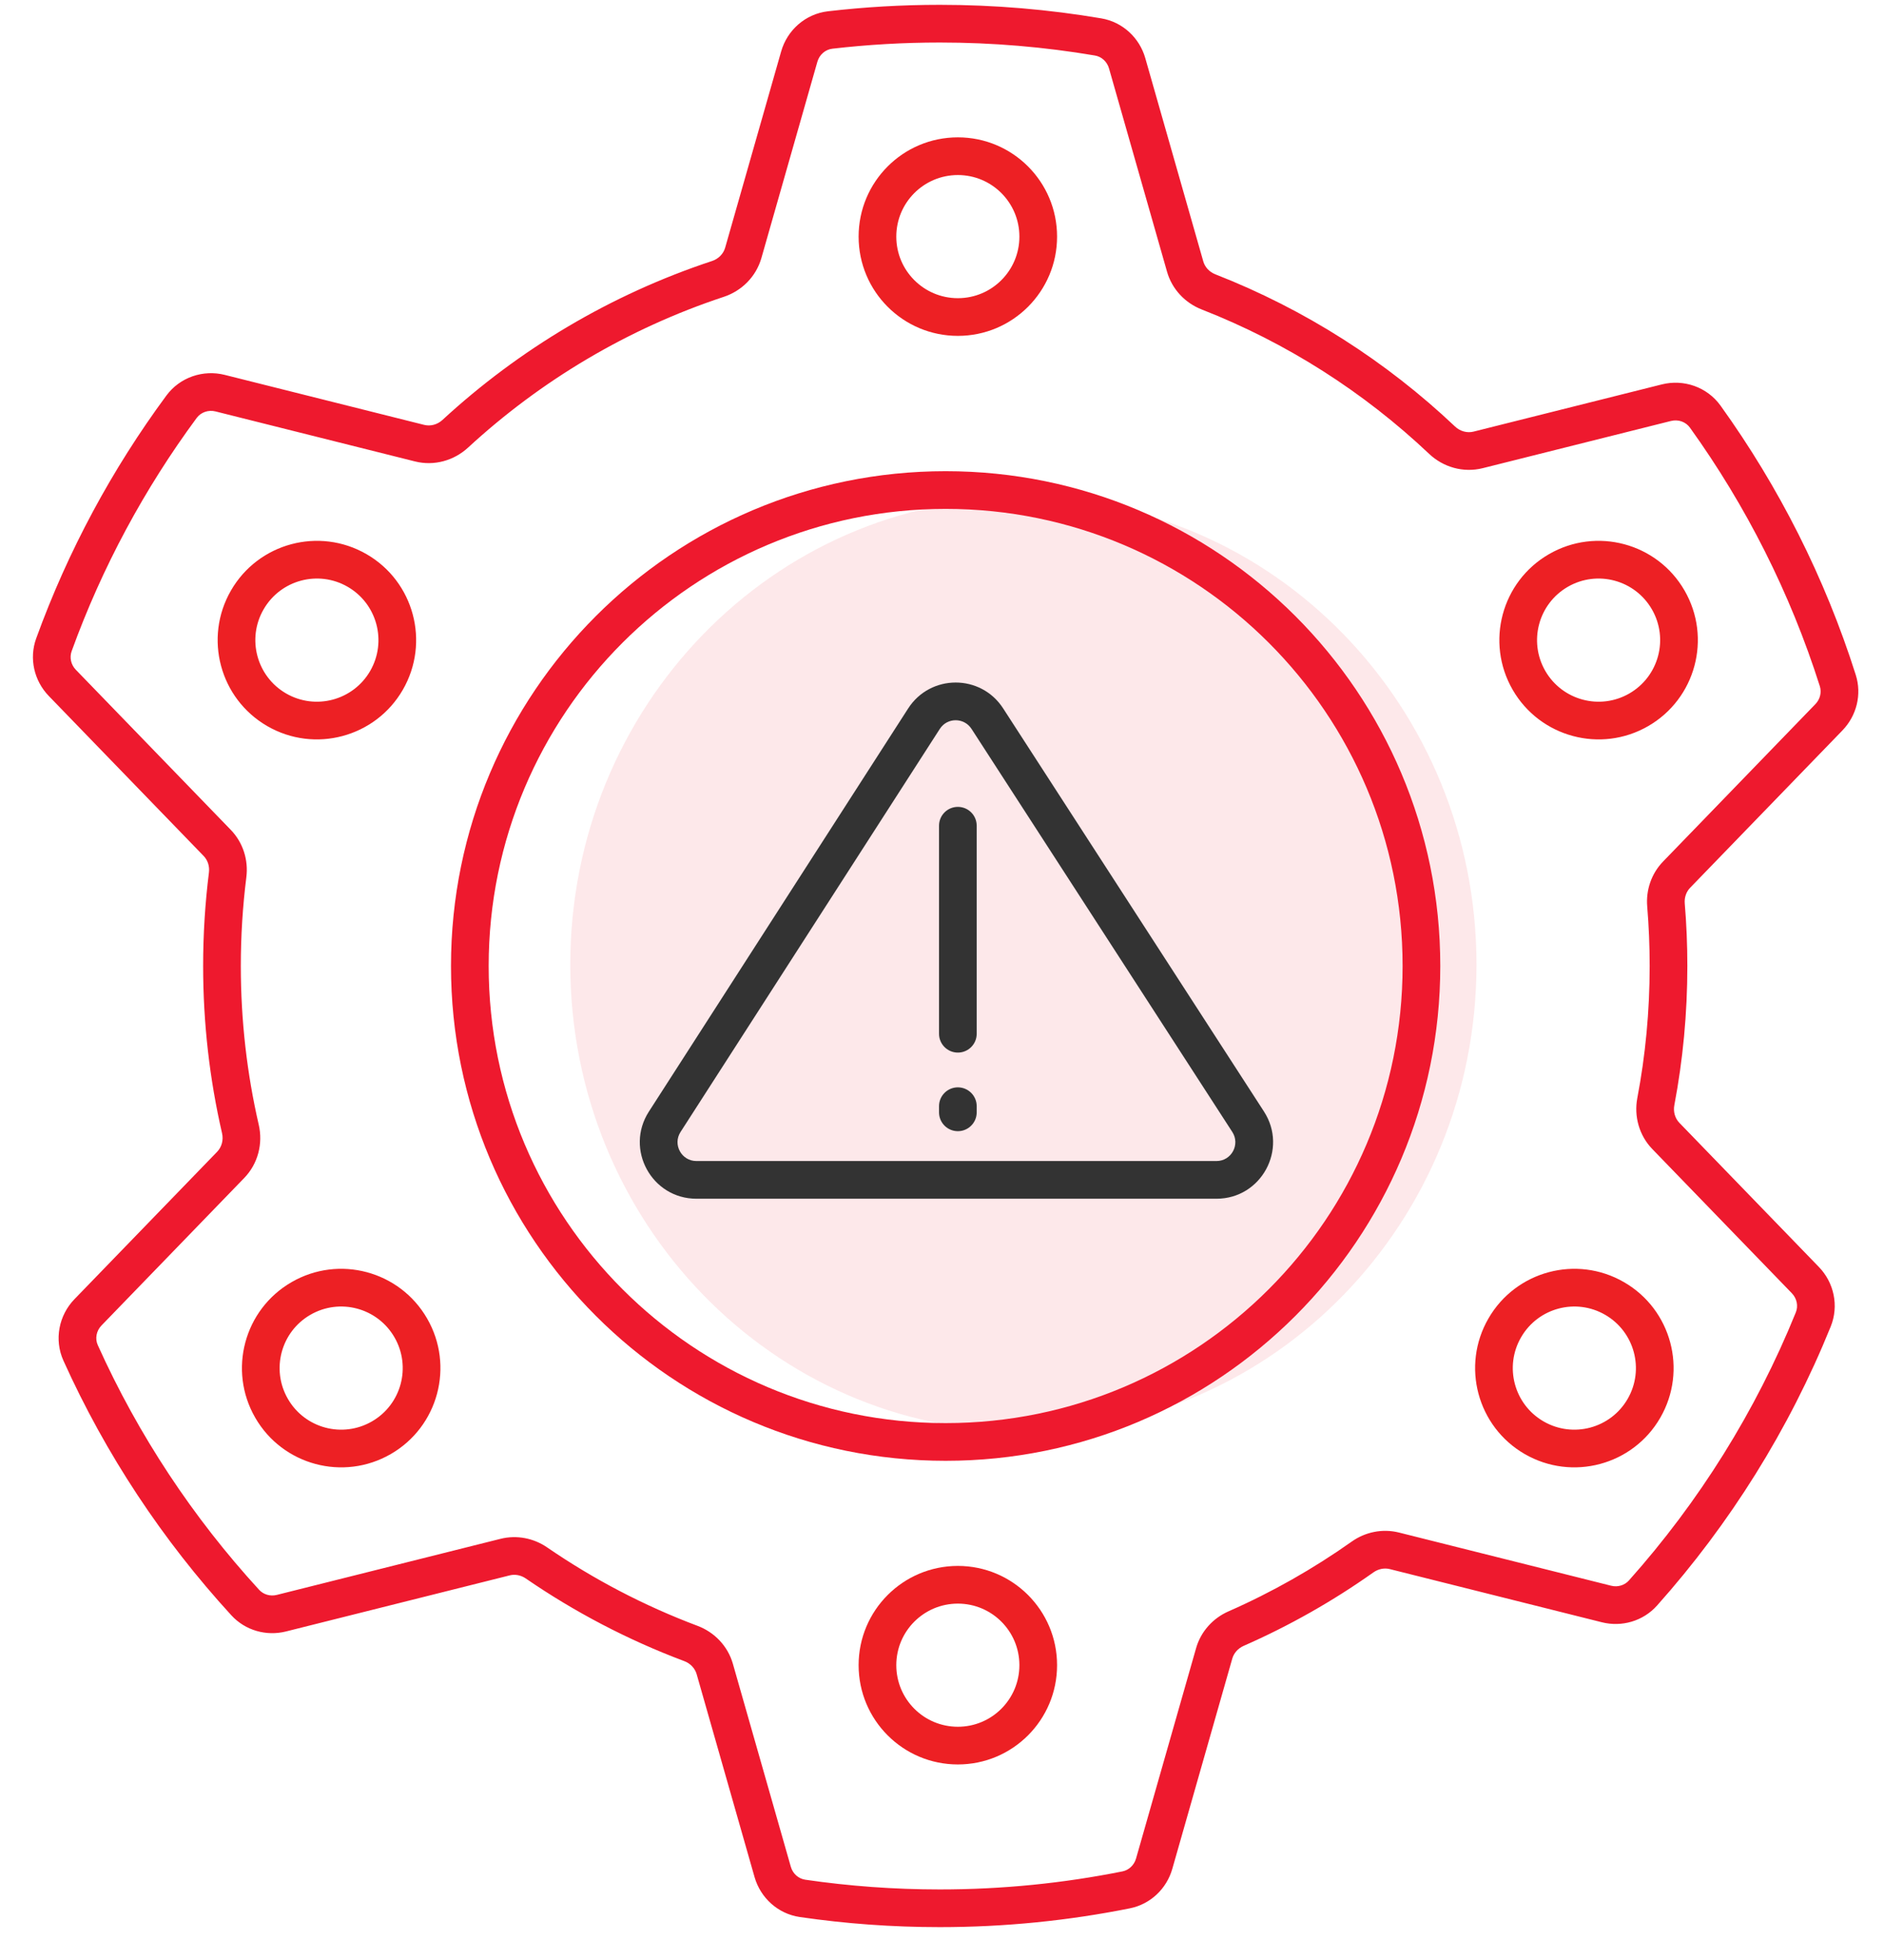 <?xml version="1.0" encoding="UTF-8"?> <svg xmlns="http://www.w3.org/2000/svg" width="50" height="52" viewBox="0 0 50 52" fill="none"><path d="M39.185 25.591C39.185 32.431 33.802 37.976 27.16 37.976C20.519 37.976 15.135 32.431 15.135 25.591C15.135 18.752 20.519 13.207 27.16 13.207C33.802 13.207 39.185 18.752 39.185 25.591Z" fill="#EE192E" fill-opacity="0.1"></path><path fill-rule="evenodd" clip-rule="evenodd" d="M25.783 19.337C25.585 19.032 25.139 19.032 24.942 19.338L18.061 30.032C17.847 30.365 18.086 30.803 18.482 30.803H32.285C32.681 30.803 32.92 30.364 32.704 30.031L25.783 19.337ZM24.101 18.797C24.691 17.88 26.03 17.878 26.622 18.793L33.544 29.488C34.19 30.486 33.474 31.803 32.285 31.803H18.482C17.295 31.803 16.578 30.489 17.221 29.491L24.101 18.797Z" fill="#333333"></path><path fill-rule="evenodd" clip-rule="evenodd" d="M25.421 21.407C25.697 21.407 25.921 21.63 25.921 21.907V27.426C25.921 27.702 25.697 27.926 25.421 27.926C25.145 27.926 24.921 27.702 24.921 27.426V21.907C24.921 21.63 25.145 21.407 25.421 21.407Z" fill="#333333"></path><path fill-rule="evenodd" clip-rule="evenodd" d="M25.421 28.848C25.697 28.848 25.921 29.072 25.921 29.348L25.921 29.511C25.921 29.787 25.697 30.011 25.421 30.011C25.145 30.011 24.921 29.787 24.921 29.511L24.921 29.348C24.921 29.072 25.145 28.848 25.421 28.848Z" fill="#333333"></path><path fill-rule="evenodd" clip-rule="evenodd" d="M24.941 1.128C23.977 1.128 23.026 1.184 22.091 1.292C21.907 1.313 21.747 1.447 21.692 1.64L20.207 6.846C20.065 7.341 19.684 7.718 19.21 7.875C16.66 8.718 14.353 10.096 12.421 11.876C12.047 12.22 11.521 12.37 11.013 12.242L5.722 10.916C5.527 10.867 5.331 10.939 5.22 11.088C3.835 12.964 2.71 15.045 1.901 17.277C1.842 17.442 1.881 17.634 2.013 17.77L6.124 22.016C6.452 22.354 6.595 22.82 6.538 23.273C6.441 24.044 6.391 24.83 6.391 25.628C6.391 27.077 6.555 28.487 6.867 29.841C6.982 30.338 6.849 30.873 6.482 31.252L2.695 35.164C2.554 35.309 2.518 35.518 2.596 35.689C3.674 38.081 5.126 40.269 6.877 42.179C6.991 42.303 7.17 42.358 7.346 42.314L13.283 40.826C13.715 40.718 14.164 40.809 14.52 41.053C15.753 41.899 17.092 42.601 18.513 43.135C18.96 43.303 19.316 43.67 19.451 44.144L20.987 49.524C21.04 49.712 21.193 49.844 21.372 49.87C22.537 50.04 23.729 50.128 24.941 50.128C26.602 50.128 28.223 49.963 29.79 49.649C29.958 49.615 30.099 49.486 30.15 49.307L31.743 43.728C31.869 43.284 32.192 42.931 32.602 42.751C33.758 42.243 34.853 41.621 35.873 40.9C36.231 40.646 36.688 40.549 37.127 40.659L42.757 42.07C42.935 42.115 43.117 42.058 43.23 41.931C45.088 39.848 46.595 37.446 47.66 34.818C47.728 34.65 47.69 34.45 47.553 34.309L43.851 30.485C43.5 30.122 43.362 29.614 43.453 29.133C43.669 27.998 43.781 26.826 43.781 25.628C43.781 25.097 43.759 24.571 43.716 24.051C43.679 23.617 43.825 23.179 44.136 22.858L48.179 18.681C48.306 18.55 48.348 18.367 48.297 18.206C47.509 15.725 46.337 13.415 44.85 11.346C44.74 11.193 44.542 11.119 44.345 11.169L39.35 12.421C38.835 12.55 38.302 12.395 37.928 12.041C36.195 10.403 34.15 9.093 31.891 8.21C31.453 8.038 31.105 7.675 30.972 7.208L29.433 1.817C29.381 1.633 29.233 1.502 29.059 1.473C27.72 1.246 26.345 1.128 24.941 1.128ZM21.976 0.299C22.949 0.186 23.938 0.128 24.941 0.128C26.401 0.128 27.832 0.251 29.226 0.487C29.793 0.583 30.241 1.002 30.395 1.542L31.934 6.934C31.977 7.086 32.094 7.215 32.255 7.278C34.636 8.209 36.79 9.589 38.615 11.315C38.752 11.445 38.939 11.493 39.107 11.451L44.102 10.199C44.682 10.053 45.304 10.265 45.662 10.762C47.21 12.916 48.43 15.32 49.25 17.904C49.417 18.428 49.271 18.991 48.898 19.377L44.855 23.553C44.753 23.658 44.699 23.809 44.712 23.967C44.758 24.515 44.781 25.069 44.781 25.628C44.781 26.889 44.663 28.123 44.436 29.319C44.402 29.497 44.455 29.671 44.569 29.789L48.272 33.614C48.673 34.028 48.808 34.645 48.586 35.194C47.478 37.93 45.91 40.429 43.977 42.596C43.606 43.011 43.04 43.172 42.513 43.04L36.884 41.629C36.741 41.593 36.582 41.623 36.45 41.716C35.377 42.476 34.223 43.131 33.005 43.666C32.854 43.733 32.746 43.858 32.704 44.003L31.112 49.582C30.962 50.107 30.535 50.519 29.987 50.629C28.355 50.956 26.668 51.128 24.941 51.128C23.68 51.128 22.44 51.037 21.227 50.86C20.645 50.775 20.183 50.351 20.025 49.799L18.489 44.418C18.445 44.264 18.326 44.133 18.161 44.071C16.663 43.509 15.252 42.769 13.954 41.878C13.823 41.788 13.667 41.76 13.526 41.796L7.589 43.284C7.07 43.414 6.51 43.259 6.14 42.855C4.318 40.867 2.807 38.59 1.684 36.1C1.432 35.542 1.561 34.897 1.976 34.468L5.764 30.556C5.883 30.432 5.935 30.249 5.893 30.065C5.564 28.639 5.391 27.153 5.391 25.628C5.391 24.788 5.443 23.96 5.545 23.148C5.566 22.982 5.513 22.822 5.406 22.711L1.295 18.465C0.907 18.064 0.766 17.473 0.961 16.936C1.804 14.613 2.974 12.447 4.416 10.494C4.776 10.007 5.392 9.802 5.965 9.946L11.256 11.272C11.422 11.314 11.606 11.268 11.743 11.141C13.778 9.266 16.208 7.814 18.896 6.925C19.07 6.868 19.199 6.733 19.245 6.572L20.731 1.366C20.892 0.799 21.376 0.368 21.976 0.299Z" fill="#EE192E"></path><path fill-rule="evenodd" clip-rule="evenodd" d="M25.421 42.545C24.518 42.545 23.787 43.276 23.787 44.178C23.787 45.081 24.518 45.812 25.421 45.812C26.323 45.812 27.054 45.081 27.054 44.178C27.054 43.276 26.323 42.545 25.421 42.545ZM22.787 44.178C22.787 42.724 23.966 41.545 25.421 41.545C26.875 41.545 28.054 42.724 28.054 44.178C28.054 45.633 26.875 46.812 25.421 46.812C23.966 46.812 22.787 45.633 22.787 44.178Z" fill="#ED2024"></path><path fill-rule="evenodd" clip-rule="evenodd" d="M25.421 4.644C24.518 4.644 23.787 5.375 23.787 6.278C23.787 7.18 24.518 7.911 25.421 7.911C26.323 7.911 27.054 7.18 27.054 6.278C27.054 5.375 26.323 4.644 25.421 4.644ZM22.787 6.278C22.787 4.823 23.966 3.644 25.421 3.644C26.875 3.644 28.054 4.823 28.054 6.278C28.054 7.732 26.875 8.911 25.421 8.911C23.966 8.911 22.787 7.732 22.787 6.278Z" fill="#ED2024"></path><path fill-rule="evenodd" clip-rule="evenodd" d="M10.469 35.48C10.018 34.698 9.019 34.431 8.238 34.882C7.456 35.333 7.189 36.332 7.64 37.113C8.091 37.895 9.09 38.162 9.871 37.711C10.653 37.26 10.92 36.261 10.469 35.48ZM7.738 34.016C8.997 33.288 10.608 33.72 11.335 34.98C12.063 36.239 11.631 37.85 10.371 38.577C9.112 39.304 7.501 38.873 6.774 37.613C6.047 36.354 6.478 34.743 7.738 34.016Z" fill="#ED2024"></path><path fill-rule="evenodd" clip-rule="evenodd" d="M43.84 16.166C43.389 15.385 42.39 15.117 41.609 15.568C40.828 16.019 40.56 17.018 41.011 17.8C41.462 18.581 42.461 18.849 43.242 18.398C44.024 17.946 44.291 16.947 43.84 16.166ZM41.109 14.702C42.368 13.975 43.979 14.406 44.706 15.666C45.434 16.926 45.002 18.536 43.742 19.264C42.483 19.991 40.872 19.559 40.145 18.3C39.418 17.04 39.849 15.429 41.109 14.702Z" fill="#ED2024"></path><path fill-rule="evenodd" clip-rule="evenodd" d="M40.368 35.48C40.819 34.698 41.818 34.431 42.599 34.882C43.38 35.333 43.648 36.332 43.197 37.113C42.746 37.895 41.747 38.162 40.965 37.711C40.184 37.26 39.916 36.261 40.368 35.48ZM43.099 34.016C41.84 33.288 40.229 33.72 39.502 34.98C38.774 36.239 39.206 37.85 40.465 38.577C41.725 39.304 43.336 38.873 44.063 37.613C44.79 36.354 44.359 34.743 43.099 34.016Z" fill="#ED2024"></path><path fill-rule="evenodd" clip-rule="evenodd" d="M6.996 16.166C7.447 15.385 8.446 15.117 9.227 15.568C10.008 16.019 10.276 17.018 9.825 17.8C9.374 18.581 8.375 18.849 7.593 18.398C6.812 17.946 6.544 16.947 6.996 16.166ZM9.727 14.702C8.467 13.975 6.857 14.406 6.13 15.666C5.402 16.926 5.834 18.536 7.093 19.264C8.353 19.991 9.964 19.559 10.691 18.3C11.418 17.04 10.987 15.429 9.727 14.702Z" fill="#ED2024"></path><path fill-rule="evenodd" clip-rule="evenodd" d="M25.096 37.756C31.794 37.756 37.224 32.326 37.224 25.628C37.224 18.93 31.794 13.501 25.096 13.501C18.398 13.501 12.969 18.93 12.969 25.628C12.969 32.326 18.398 37.756 25.096 37.756ZM25.096 38.756C32.346 38.756 38.224 32.878 38.224 25.628C38.224 18.378 32.346 12.501 25.096 12.501C17.846 12.501 11.969 18.378 11.969 25.628C11.969 32.878 17.846 38.756 25.096 38.756Z" fill="#EE192E"></path></svg> 
